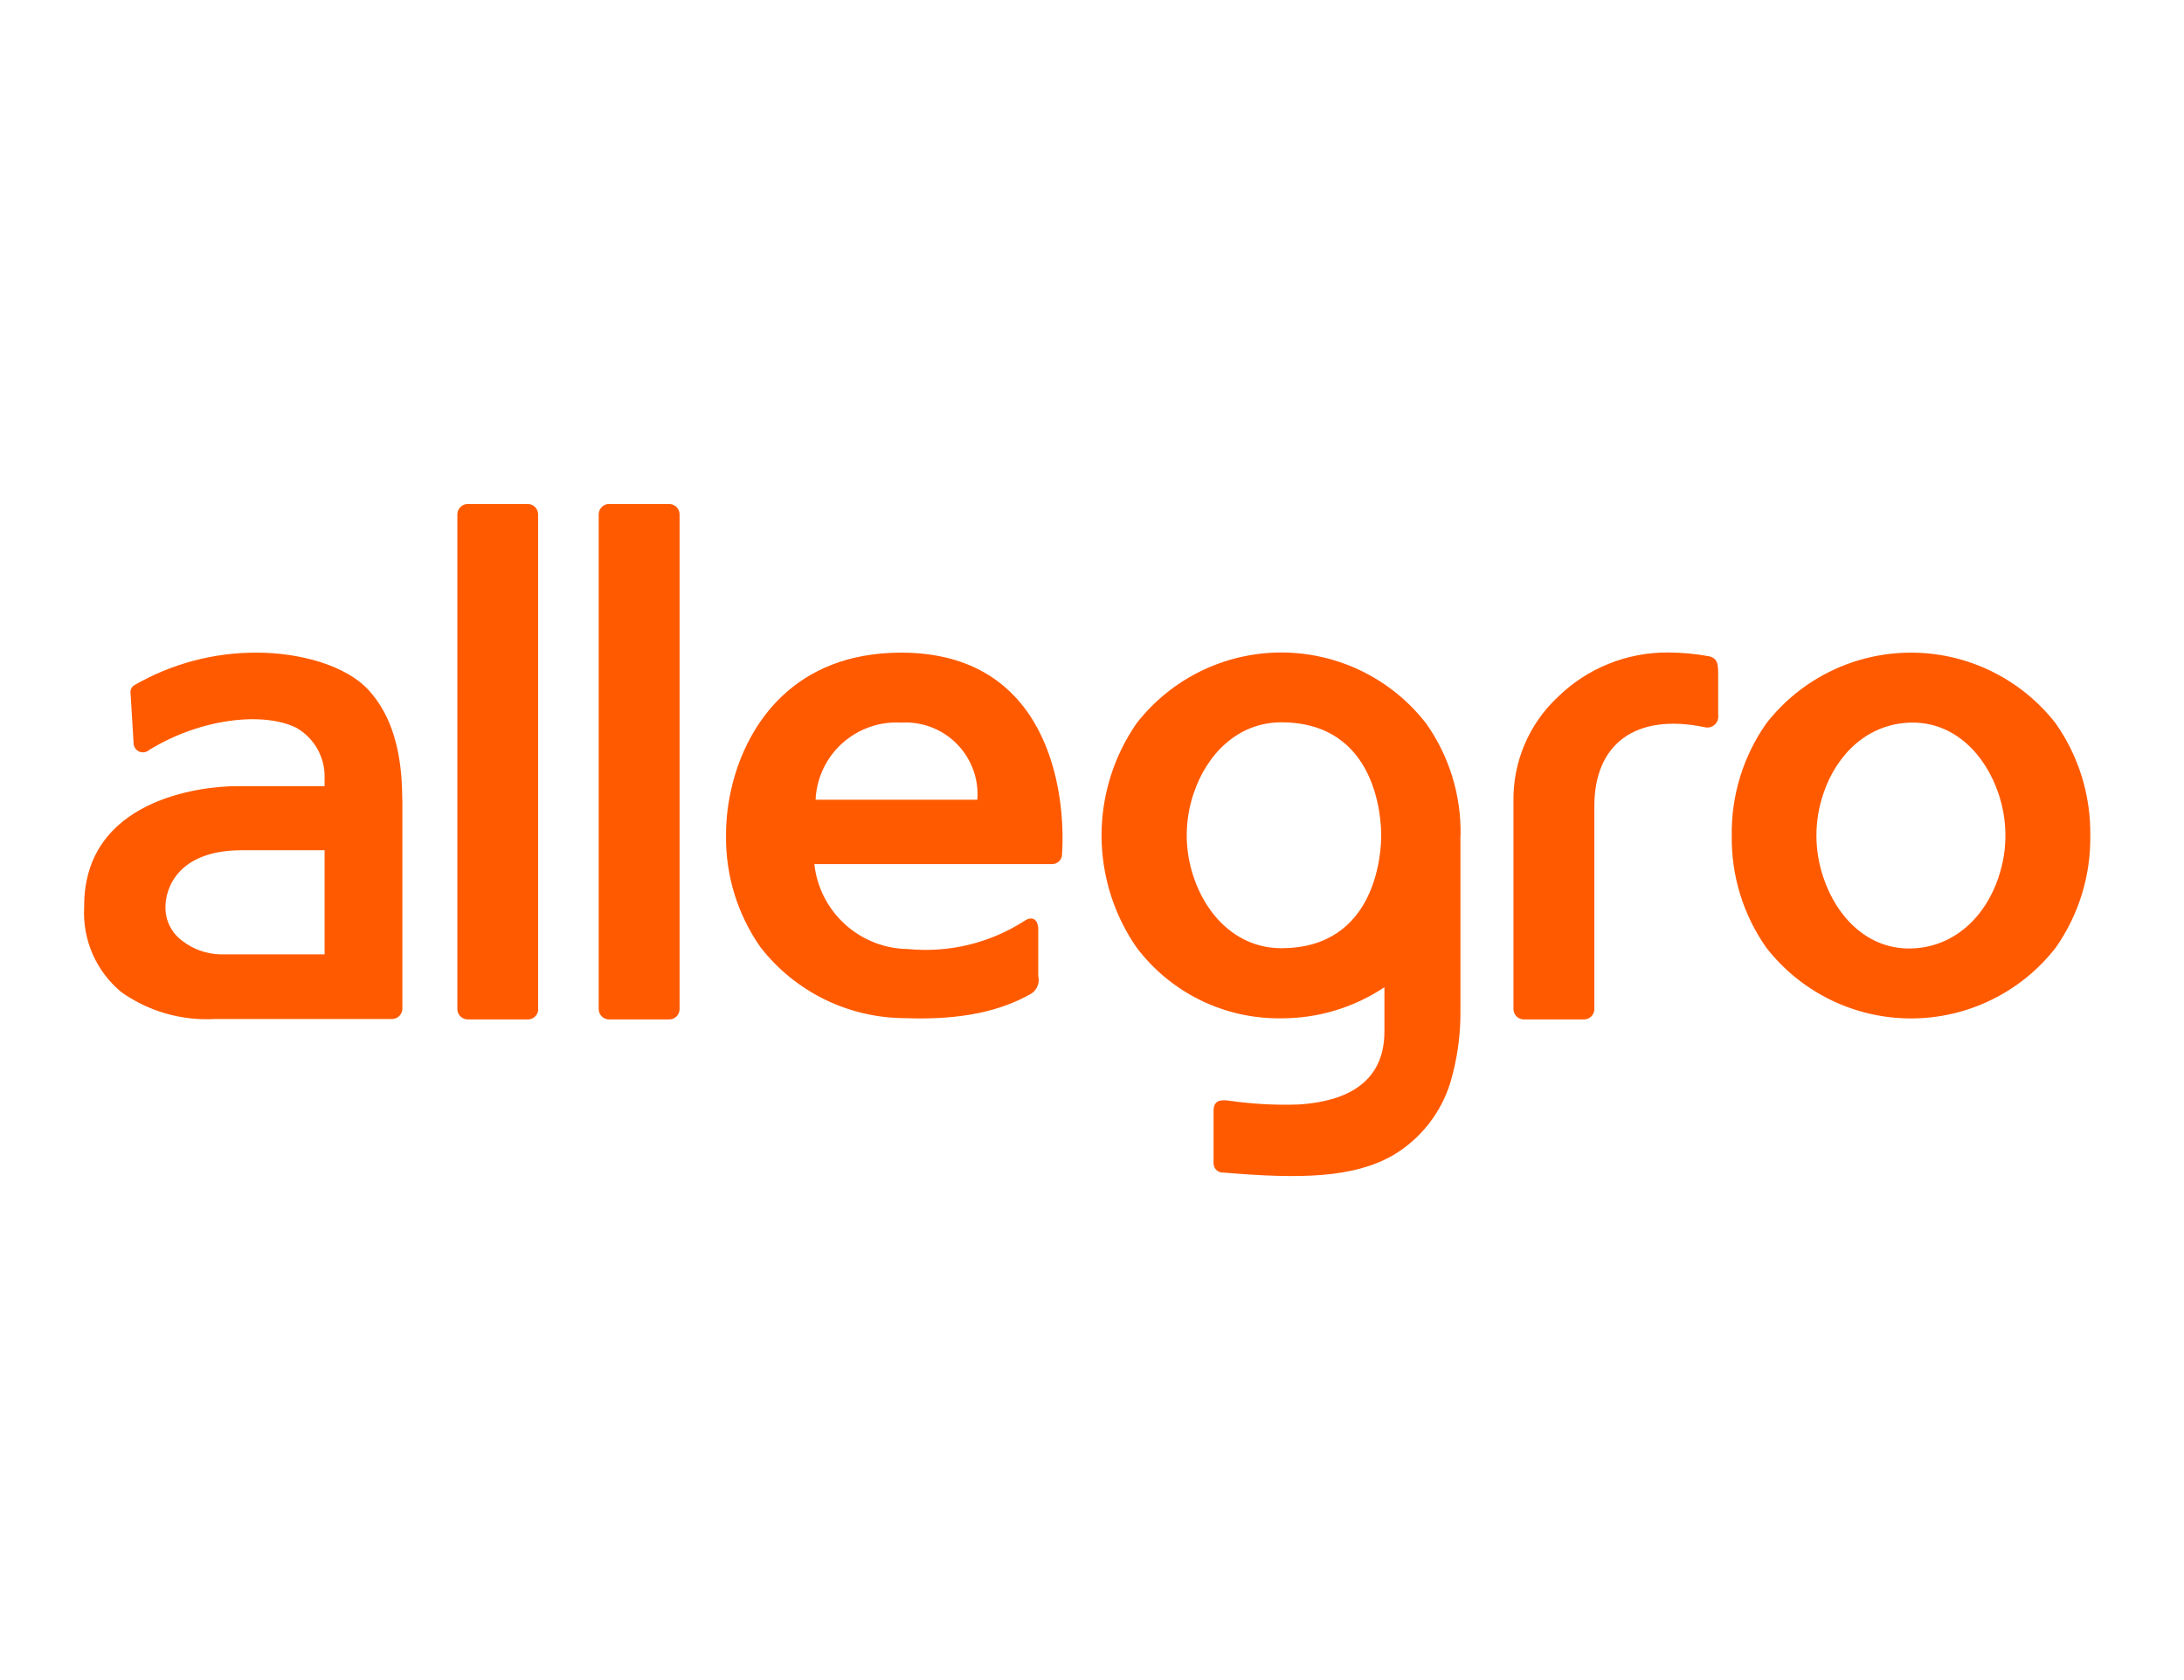 <svg width="104" height="80" viewBox="0 0 104 80" fill="none" xmlns="http://www.w3.org/2000/svg">
<rect width="104" height="80" fill="white"/>
<path d="M97.897 34.455C97.081 33.404 96.036 32.552 94.84 31.967C93.645 31.381 92.332 31.077 91.001 31.077C89.669 31.077 88.356 31.381 87.161 31.967C85.965 32.552 84.92 33.404 84.104 34.455C83.01 36.015 82.436 37.881 82.464 39.786C82.436 41.691 83.01 43.557 84.104 45.117C84.92 46.169 85.965 47.02 87.161 47.605C88.356 48.191 89.669 48.495 91.001 48.495C92.332 48.495 93.645 48.191 94.84 47.605C96.036 47.02 97.081 46.169 97.897 45.117C98.99 43.556 99.564 41.691 99.537 39.786C99.564 37.881 98.99 36.016 97.897 34.455ZM95.165 41.785C94.539 43.657 93.053 45.117 90.994 45.163C88.935 45.21 87.449 43.657 86.829 41.785C86.386 40.489 86.386 39.083 86.829 37.787C87.455 35.914 88.941 34.455 90.994 34.408C93.046 34.362 94.539 35.914 95.165 37.787C95.606 39.081 95.606 40.484 95.165 41.778V41.785ZM32.361 48.049C32.361 48.18 32.309 48.305 32.217 48.398C32.124 48.49 31.999 48.542 31.868 48.542H29.003C28.872 48.542 28.746 48.49 28.654 48.398C28.561 48.305 28.509 48.18 28.509 48.049V24.493C28.509 24.362 28.561 24.237 28.654 24.144C28.746 24.052 28.872 24 29.003 24H31.868C31.999 24 32.124 24.052 32.217 24.144C32.309 24.237 32.361 24.362 32.361 24.493V48.049ZM25.631 48.049C25.631 48.18 25.579 48.305 25.486 48.398C25.394 48.49 25.268 48.542 25.138 48.542H22.272C22.142 48.542 22.016 48.49 21.924 48.398C21.831 48.305 21.779 48.18 21.779 48.049V24.493C21.779 24.363 21.83 24.239 21.921 24.147C22.012 24.055 22.136 24.002 22.266 24H25.131C25.262 24 25.387 24.052 25.48 24.144C25.572 24.237 25.624 24.362 25.624 24.493V48.049H25.631ZM81.818 32.056V34.055C81.83 34.142 81.819 34.229 81.788 34.311C81.757 34.392 81.706 34.464 81.639 34.52C81.573 34.577 81.494 34.616 81.409 34.633C81.323 34.651 81.235 34.647 81.152 34.622C77.913 33.955 75.921 35.395 75.921 38.387V48.049C75.921 48.18 75.869 48.305 75.776 48.398C75.684 48.49 75.558 48.542 75.428 48.542H72.562C72.432 48.542 72.306 48.49 72.214 48.398C72.121 48.305 72.069 48.18 72.069 48.049V38.18C72.052 37.247 72.231 36.32 72.595 35.46C72.959 34.6 73.499 33.827 74.182 33.189C75.582 31.82 77.467 31.058 79.426 31.07C80.097 31.072 80.766 31.134 81.425 31.257C81.765 31.37 81.818 31.57 81.818 32.083V32.056ZM69.55 39.779C69.587 37.873 69.012 36.005 67.911 34.449C67.095 33.397 66.05 32.546 64.854 31.96C63.659 31.375 62.346 31.07 61.014 31.07C59.683 31.07 58.37 31.375 57.175 31.96C55.979 32.546 54.934 33.397 54.118 34.449C53.035 36.015 52.455 37.875 52.455 39.779C52.455 41.684 53.035 43.543 54.118 45.11C54.92 46.176 55.963 47.038 57.162 47.625C58.36 48.212 59.68 48.508 61.014 48.489C62.762 48.494 64.472 47.979 65.925 47.009V49.115C65.925 51.974 63.427 52.493 61.827 52.593C60.727 52.63 59.626 52.569 58.536 52.413C58.096 52.347 57.789 52.413 57.789 52.887V55.419C57.792 55.476 57.806 55.532 57.83 55.583C57.854 55.635 57.888 55.681 57.93 55.719C57.972 55.758 58.021 55.787 58.075 55.807C58.129 55.826 58.185 55.835 58.242 55.832C61.954 56.152 64.453 56.085 66.332 55.012C67.648 54.234 68.626 52.99 69.071 51.527C69.403 50.398 69.563 49.225 69.544 48.049V39.779H69.55ZM61.014 45.15C58.955 45.15 57.469 43.644 56.843 41.772C56.4 40.476 56.4 39.069 56.843 37.774C57.469 35.901 58.955 34.395 61.014 34.395C65.619 34.395 65.772 39.093 65.772 39.773C65.772 40.452 65.619 45.15 61.014 45.15ZM19.154 38.053C19.154 35.781 18.647 34.055 17.555 32.862C16.462 31.67 14.263 31.077 12.224 31.077C10.177 31.069 8.165 31.605 6.393 32.629C6.338 32.662 6.292 32.709 6.26 32.765C6.229 32.821 6.212 32.885 6.213 32.949L6.366 35.455C6.38 35.533 6.414 35.605 6.465 35.666C6.516 35.726 6.582 35.772 6.657 35.799C6.732 35.825 6.812 35.831 6.89 35.816C6.967 35.802 7.04 35.767 7.099 35.715C9.598 34.175 12.597 33.889 14.123 34.662C14.543 34.904 14.889 35.255 15.123 35.679C15.358 36.103 15.473 36.583 15.456 37.067V37.434H11.291C9.498 37.434 4.008 38.1 4.008 43.144V43.198C3.965 43.965 4.104 44.732 4.413 45.436C4.722 46.14 5.193 46.761 5.787 47.249C7.084 48.163 8.653 48.612 10.238 48.522H18.667C18.798 48.522 18.924 48.47 19.016 48.377C19.109 48.285 19.16 48.16 19.16 48.029V38.033L19.154 38.053ZM15.456 45.443H10.478C9.839 45.425 9.222 45.209 8.712 44.824C8.45 44.639 8.237 44.394 8.091 44.108C7.946 43.822 7.873 43.505 7.879 43.184C7.879 42.285 8.485 40.486 11.517 40.486H15.456V45.443ZM42.91 31.077C37.812 31.077 35.58 34.495 34.867 37.387C34.67 38.167 34.572 38.968 34.573 39.773C34.546 41.678 35.119 43.543 36.213 45.103C37.029 46.154 38.075 47.005 39.27 47.59C40.466 48.175 41.779 48.48 43.109 48.482C45.861 48.582 47.701 48.115 49.107 47.316C49.244 47.227 49.35 47.098 49.409 46.946C49.469 46.794 49.48 46.628 49.44 46.47V44.251C49.44 43.797 49.167 43.584 48.773 43.857C47.128 44.912 45.175 45.382 43.229 45.19C42.121 45.176 41.057 44.756 40.237 44.011C39.417 43.266 38.898 42.247 38.778 41.145H50.106C50.229 41.145 50.346 41.097 50.434 41.011C50.521 40.925 50.571 40.808 50.573 40.686C50.773 37.587 49.873 31.077 42.91 31.077ZM38.838 38.08C38.861 37.57 38.985 37.069 39.203 36.608C39.421 36.146 39.729 35.732 40.109 35.391C40.488 35.049 40.932 34.786 41.414 34.618C41.896 34.449 42.406 34.378 42.916 34.408C43.404 34.379 43.892 34.453 44.349 34.628C44.806 34.803 45.219 35.073 45.563 35.421C45.906 35.769 46.171 36.186 46.34 36.645C46.509 37.103 46.577 37.593 46.541 38.08H38.838Z" fill="#FF5A00"/>
</svg>
